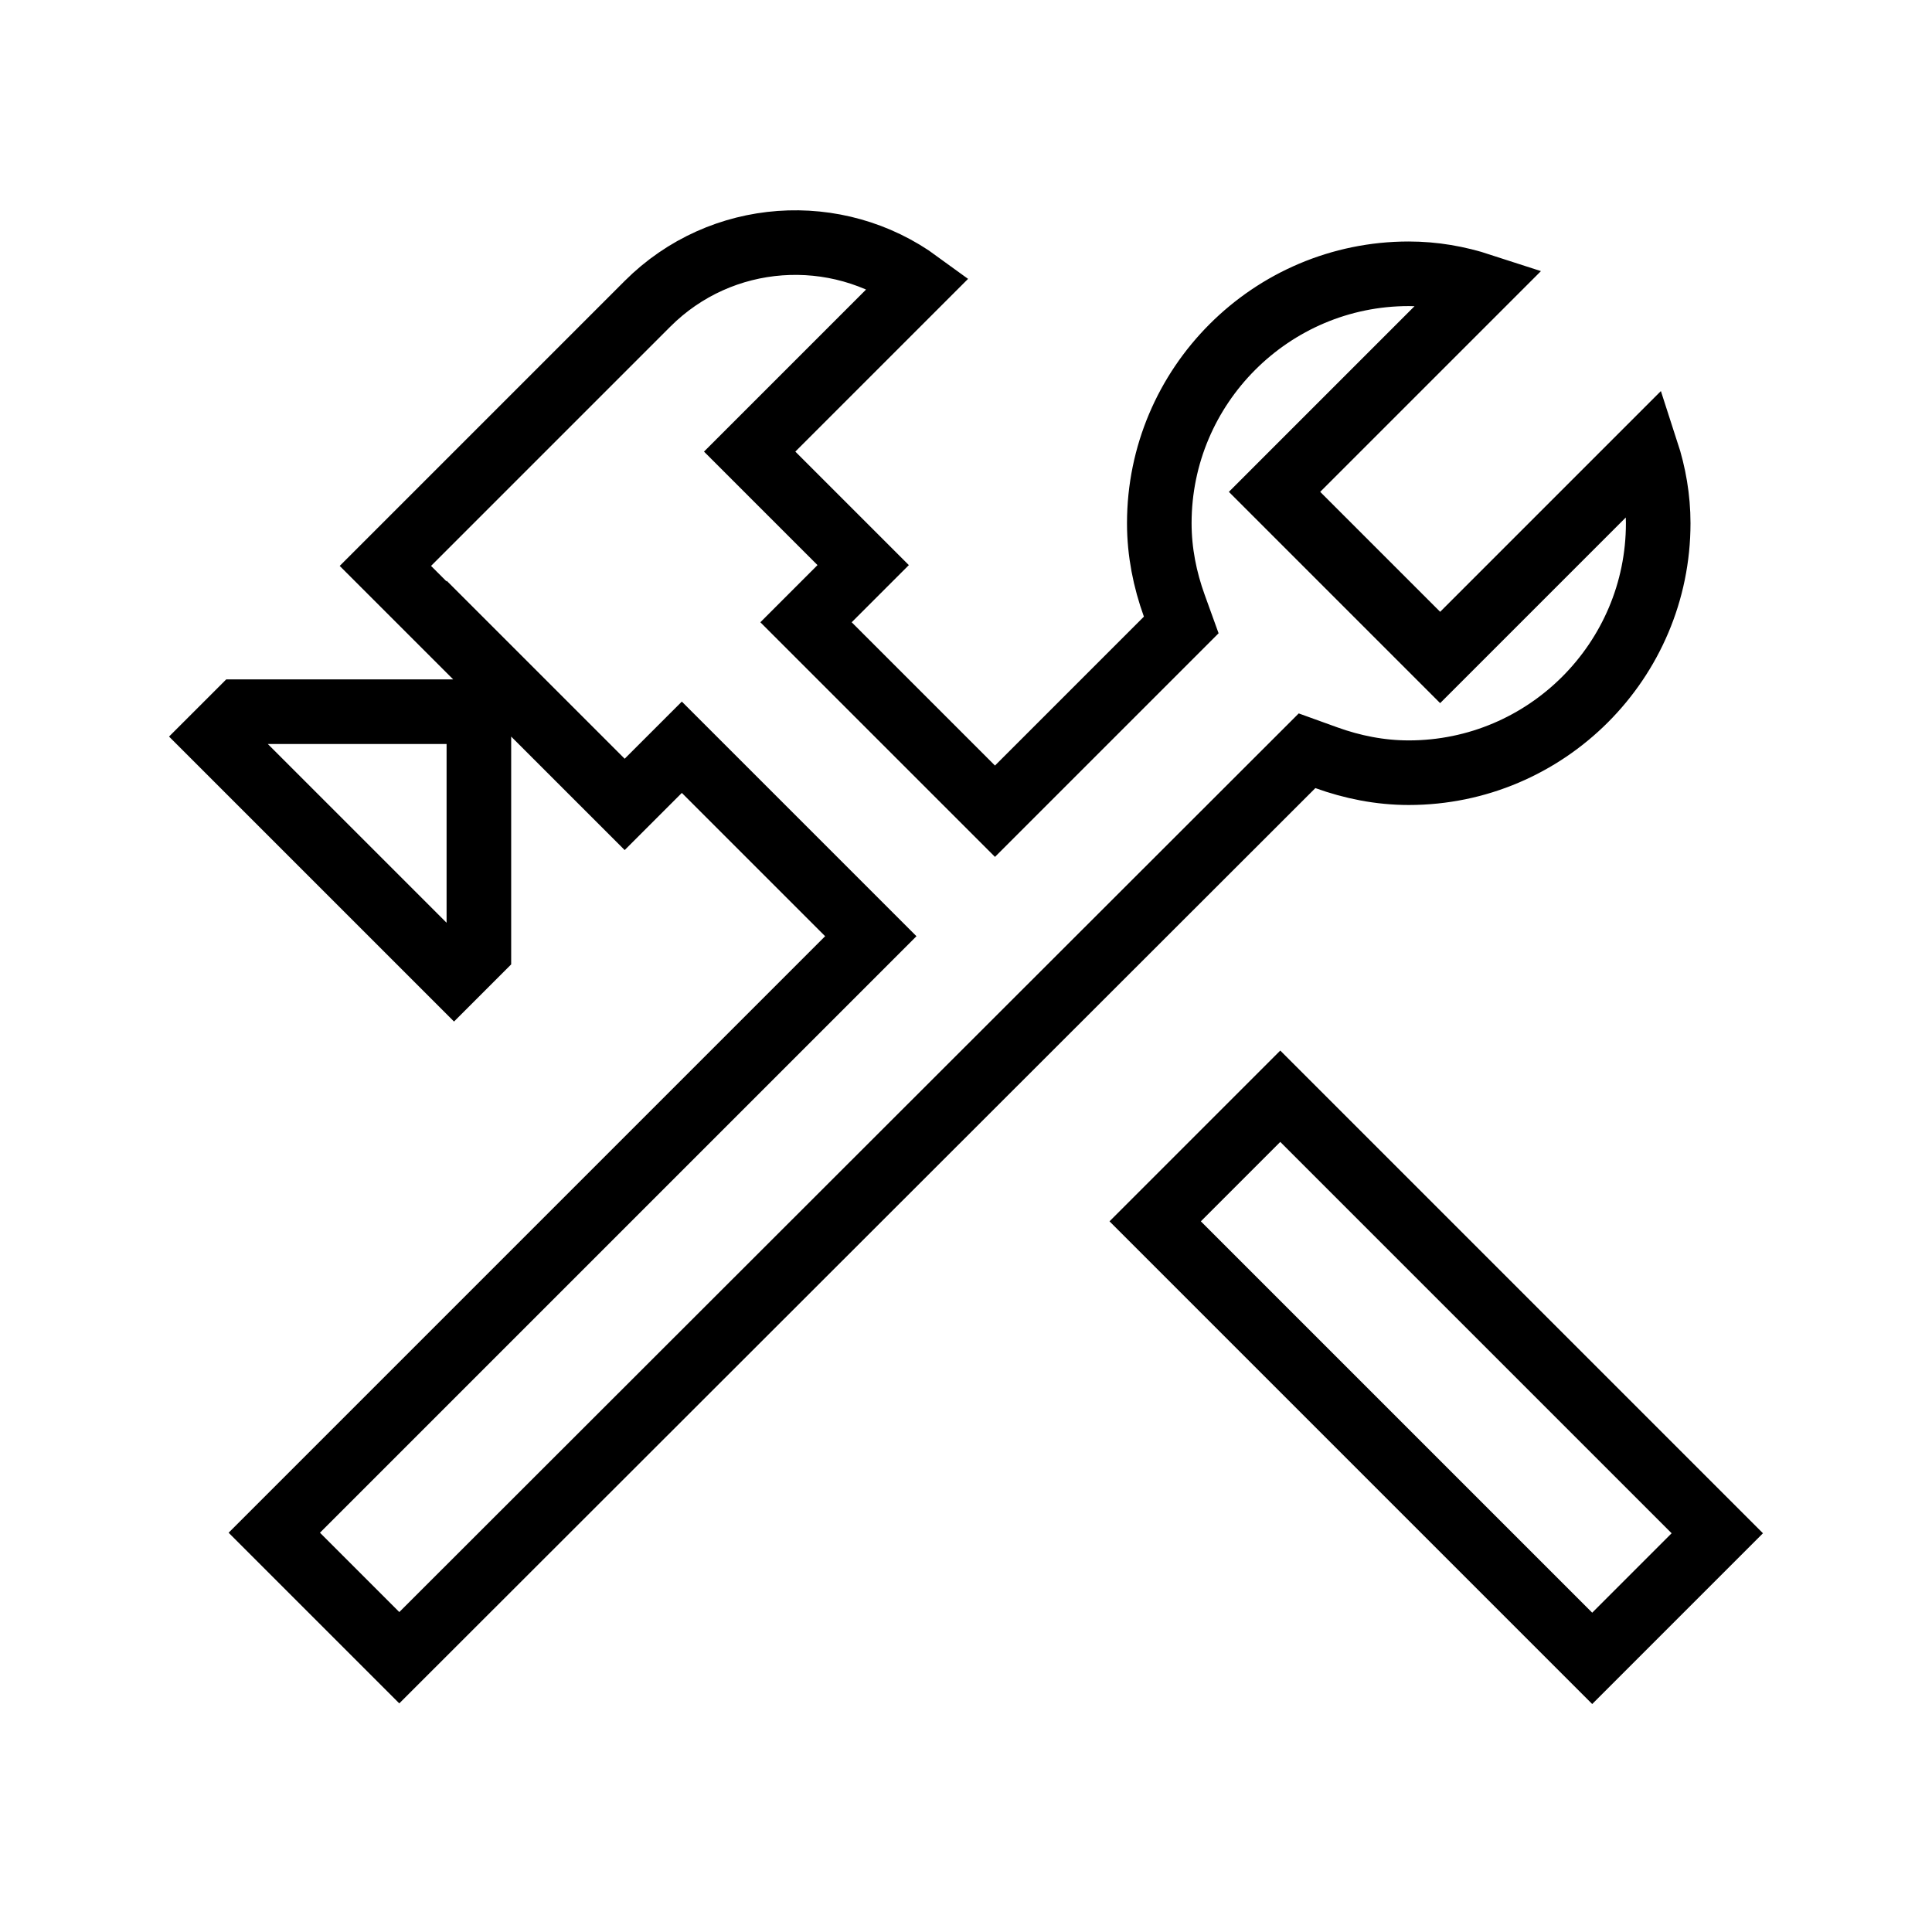 <svg width="688" height="688" viewBox="0 0 688 688" fill="none" xmlns="http://www.w3.org/2000/svg">
<path d="M566.995 590.553L411.367 434.925L455.914 390.377L611.542 546.005L566.995 590.553Z" stroke="black" stroke-width="23"/>
<path d="M520.978 225.998L586.327 160.649C588.992 168.837 590.5 177.433 590.5 186.333C590.5 235.308 550.642 275.166 501.666 275.166C491.421 275.166 481.563 273.168 472.319 269.83L465.451 267.35L460.285 272.511L142.19 590.326L97.677 545.813L301.965 341.525L310.096 333.393L301.965 325.261L250.938 274.234L242.806 266.103L234.675 274.234L222.453 286.456L190.165 254.168L170.533 234.536V234.823L169.525 233.814L137.236 201.526L230.585 108.178C256.869 81.894 298 79.392 327.111 100.672L275.095 152.688L266.963 160.819L275.095 168.951L307.383 201.239L295.161 213.461L287.03 221.593L295.161 229.725L346.188 280.751L354.32 288.883L362.451 280.751L415.485 227.718L420.651 222.552L418.169 215.68C414.831 206.436 412.833 196.578 412.833 186.333C412.833 137.357 452.691 97.499 501.666 97.499C510.566 97.499 519.162 99.007 527.35 101.673L462.001 167.021L453.87 175.153L462.001 183.285L504.715 225.998L512.846 234.13L520.978 225.998ZM170.533 338.663L161.68 347.516L76.463 262.299L85.317 253.446H161.393H170.533V262.299V338.663Z" stroke="black" stroke-width="23"/>
</svg>
